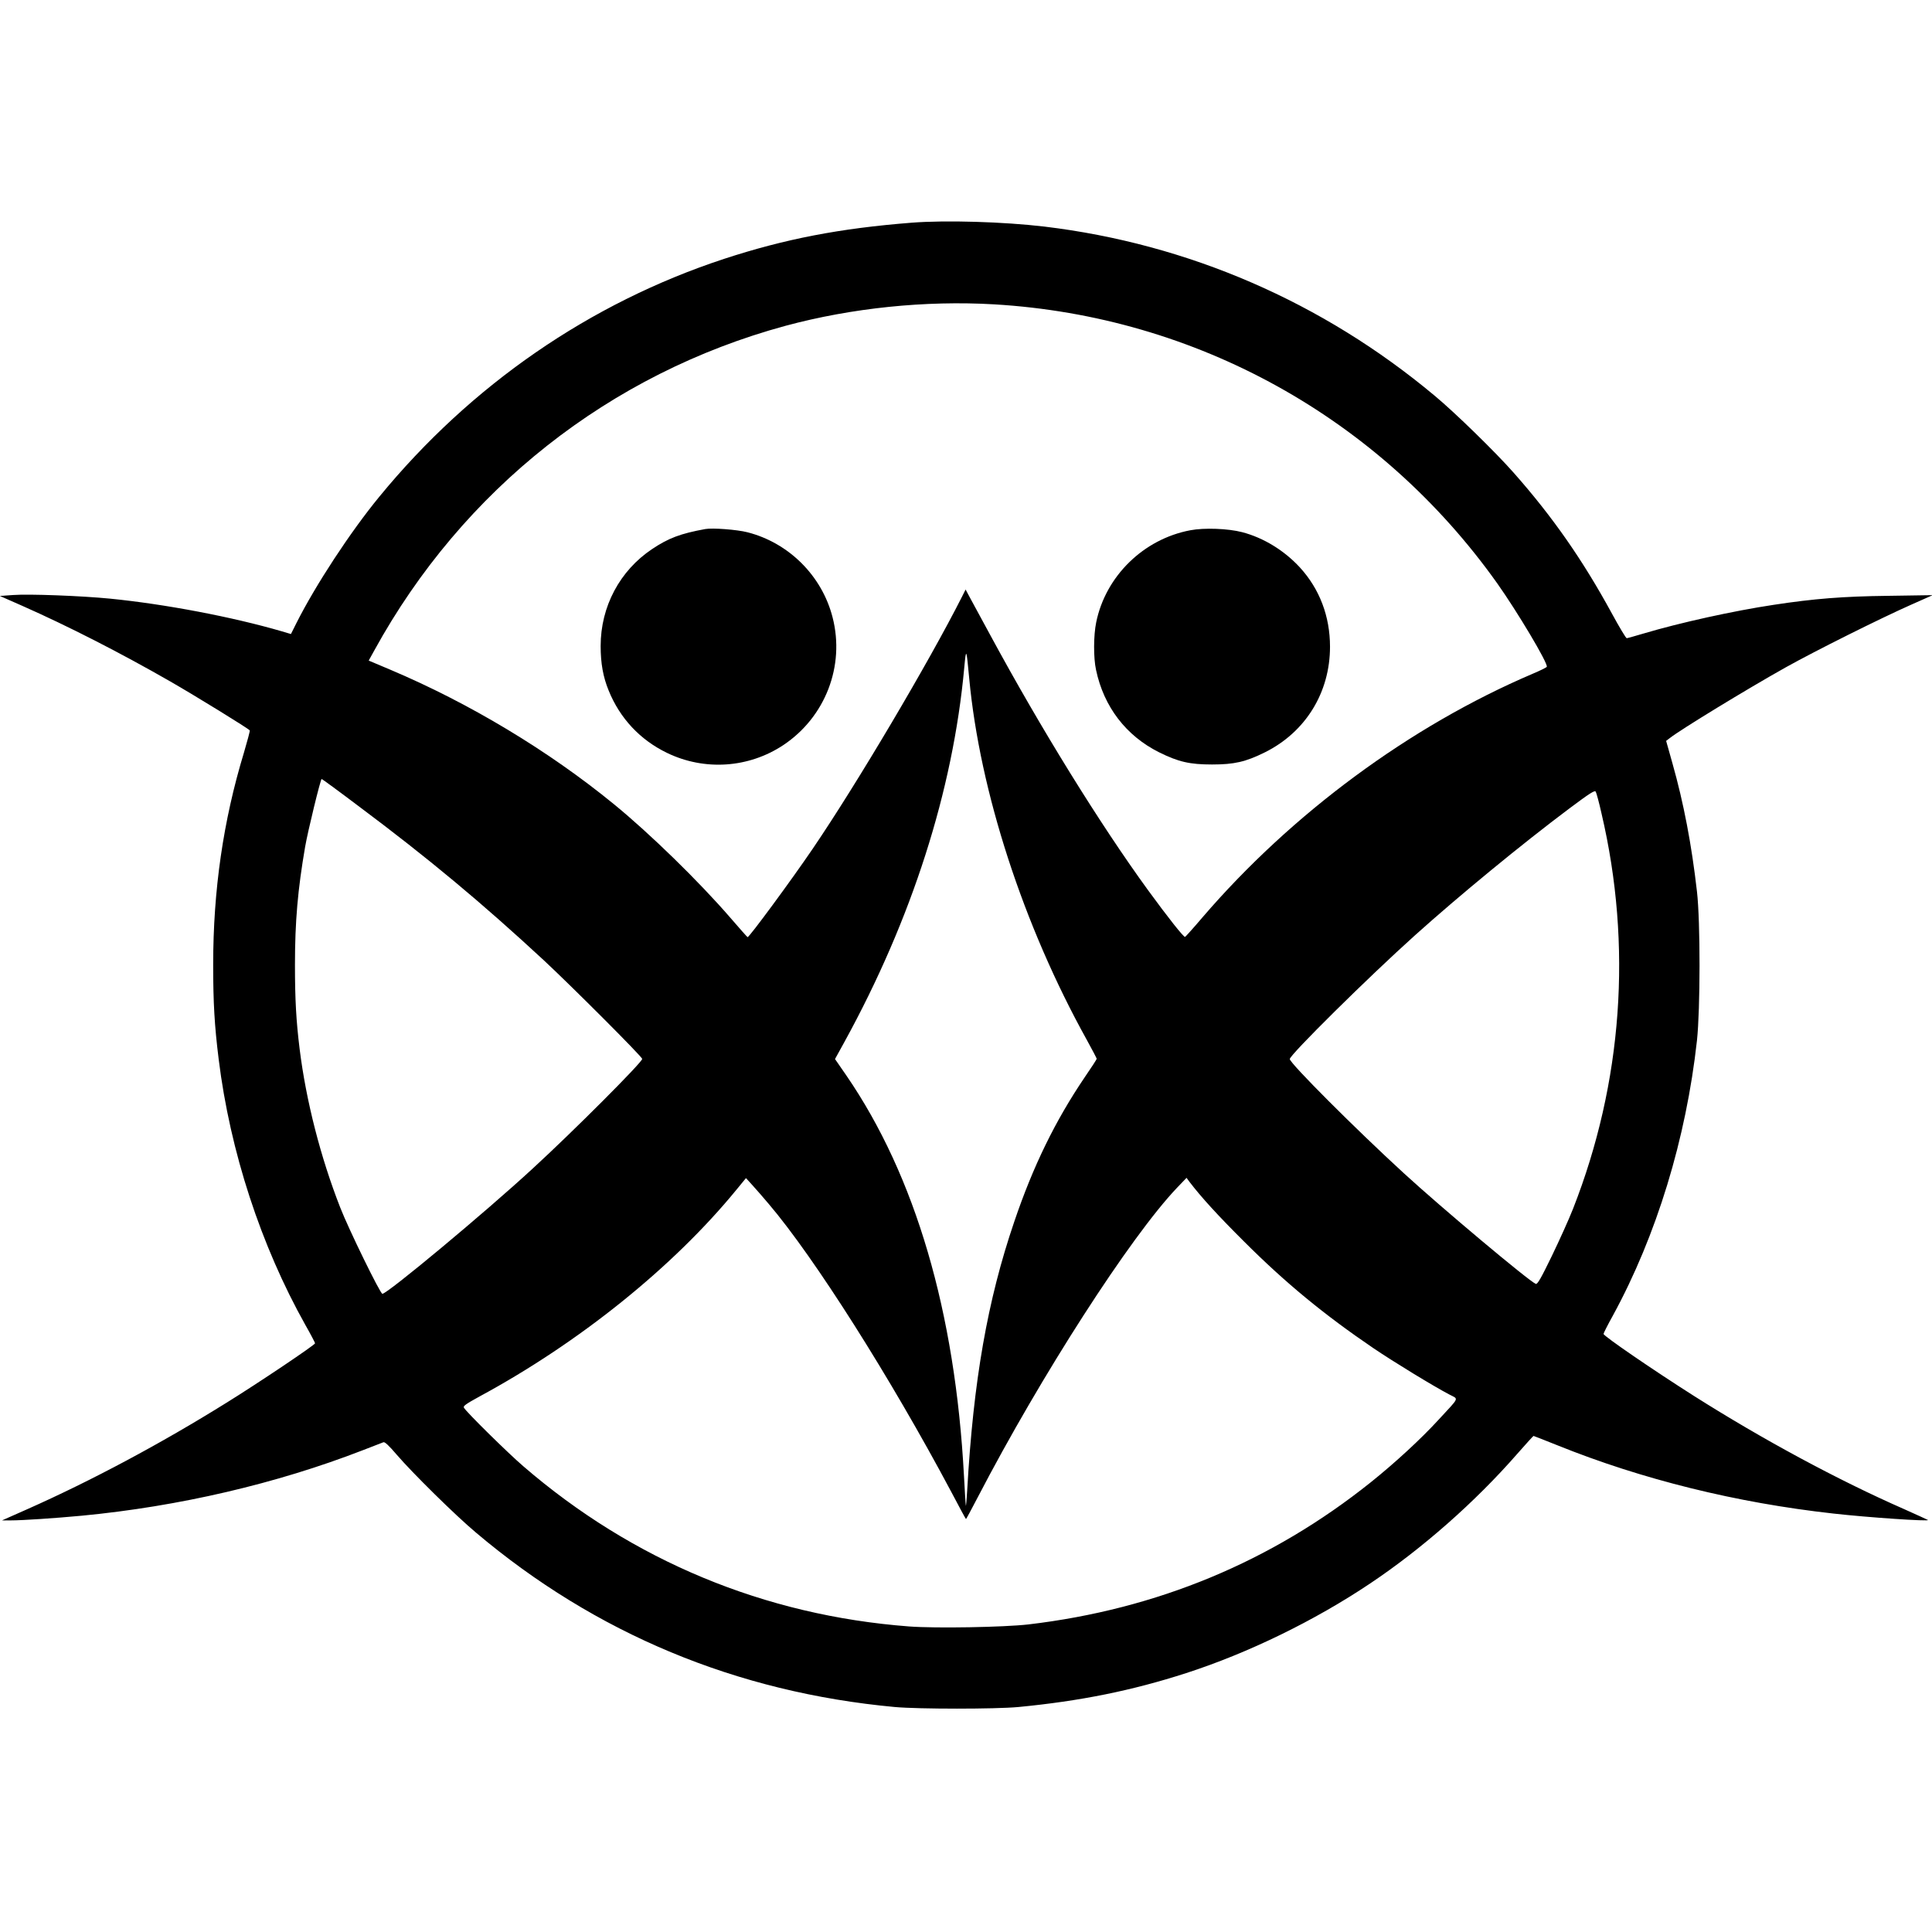 <?xml version="1.0" standalone="no"?>
<!DOCTYPE svg PUBLIC "-//W3C//DTD SVG 20010904//EN"
 "http://www.w3.org/TR/2001/REC-SVG-20010904/DTD/svg10.dtd">
<svg version="1.0" xmlns="http://www.w3.org/2000/svg"
 width="1441pt" height="1441pt" viewBox="0 0 1441 1441"
 preserveAspectRatio="xMidYMid meet">
<g transform="translate(0,1441) scale(0.1,-0.1)"
fill="#000000" stroke="none">
<path d="M6800 12749 c-535 -42 -945 -121 -1400 -270 -1000 -329 -1888 -941
-2571 -1774 -217 -264 -476 -660 -618 -942 l-41 -82 -67 20 c-371 108 -870
203 -1282 244 -214 21 -606 36 -724 27 l-98 -7 168 -74 c341 -151 727 -348
1102 -563 188 -108 588 -354 594 -366 2 -4 -18 -79 -44 -167 -154 -507 -229
-1024 -229 -1580 0 -286 10 -455 41 -705 85 -688 315 -1391 647 -1983 40 -70
72 -132 72 -136 0 -12 -426 -298 -660 -443 -491 -306 -1010 -583 -1490 -796
l-185 -82 65 0 c87 0 327 16 530 35 724 69 1453 239 2095 488 77 30 147 57
155 60 10 4 42 -26 100 -94 114 -133 435 -450 590 -580 892 -754 1945 -1192
3125 -1301 179 -16 747 -16 920 0 459 44 847 122 1252 253 461 149 957 390
1373 669 387 259 783 607 1098 968 63 72 118 132 120 132 2 0 81 -31 176 -69
634 -256 1340 -430 2061 -510 257 -29 716 -60 705 -48 -3 2 -84 39 -180 82
-490 215 -1052 518 -1565 843 -301 191 -675 447 -675 463 0 5 31 67 70 137
325 596 546 1318 627 2052 25 233 26 884 0 1110 -40 351 -99 660 -183 957
l-47 167 26 20 c81 64 574 365 867 529 224 125 701 363 935 467 l160 71 -330
-5 c-339 -4 -553 -21 -855 -67 -300 -45 -699 -133 -971 -214 -64 -19 -121 -35
-126 -35 -6 0 -55 82 -110 183 -218 400 -442 722 -734 1052 -133 151 -438 449
-589 574 -835 698 -1837 1132 -2910 1261 -306 36 -734 49 -990 29z m615 -609
c1508 -89 2876 -848 3753 -2082 150 -212 378 -594 369 -621 -1 -5 -50 -29
-107 -53 -911 -389 -1794 -1040 -2461 -1816 -67 -79 -126 -144 -130 -146 -10
-4 -130 148 -278 351 -357 491 -799 1205 -1176 1902 -60 110 -125 231 -146
269 l-37 69 -27 -54 c-248 -490 -781 -1391 -1113 -1879 -161 -237 -473 -660
-486 -660 -2 0 -59 64 -127 143 -235 272 -600 628 -869 848 -489 400 -1080
755 -1669 1004 l-161 68 42 76 c659 1200 1756 2065 3067 2421 493 133 1043
190 1556 160z m-186 -2790 c79 -843 403 -1842 877 -2696 41 -74 74 -138 74
-141 0 -4 -40 -66 -89 -137 -220 -325 -385 -662 -526 -1078 -200 -587 -305
-1187 -351 -2003 -4 -71 -9 -123 -10 -115 -2 8 -8 107 -14 220 -65 1224 -363
2239 -877 2988 l-85 123 70 127 c503 916 810 1875 894 2792 14 152 16 146 37
-80z m-4554 -953 c518 -387 920 -722 1385 -1153 207 -193 730 -716 730 -732 0
-25 -512 -538 -816 -817 -359 -331 -1085 -935 -1122 -935 -16 0 -252 483 -315
645 -146 373 -254 794 -302 1180 -26 210 -35 371 -35 629 0 324 21 562 76 881
20 116 115 505 123 505 3 0 128 -91 276 -203z m9270 -54 c231 -985 157 -2008
-212 -2948 -30 -77 -102 -236 -159 -354 -80 -165 -107 -212 -119 -207 -48 18
-704 568 -985 826 -359 329 -850 820 -850 851 0 31 583 608 935 924 332 298
793 677 1149 944 154 115 191 139 198 126 5 -8 25 -81 43 -162z m-6211 -2913
c340 -399 908 -1296 1361 -2147 59 -112 108 -203 110 -203 2 0 41 73 88 163
471 906 1137 1941 1486 2308 l71 74 22 -30 c87 -114 211 -250 407 -445 309
-309 599 -547 964 -795 152 -103 447 -283 565 -345 73 -39 83 -14 -78 -189
-132 -144 -324 -321 -505 -466 -741 -593 -1596 -948 -2555 -1061 -184 -21
-691 -30 -890 -15 -1077 82 -2060 490 -2877 1195 -113 97 -428 407 -443 437
-7 12 16 28 118 84 742 401 1443 965 1913 1539 l73 89 49 -54 c27 -30 82 -92
121 -139z"/>
<path d="M5260 10464 c-185 -34 -273 -67 -396 -149 -241 -161 -384 -429 -384
-723 0 -129 18 -231 60 -333 84 -207 234 -367 434 -464 280 -136 610 -114 869
58 313 209 460 590 367 952 -79 310 -326 556 -635 635 -77 20 -262 34 -315 24z"/>
<path d="M8878 10455 c-350 -66 -632 -343 -702 -687 -20 -97 -21 -265 -1 -355
58 -275 224 -491 470 -614 145 -72 230 -91 395 -91 165 0 250 19 395 91 303
151 485 446 485 787 0 226 -77 430 -224 591 -117 127 -271 222 -432 264 -104
27 -282 34 -386 14z"/>
</g>
</svg>
